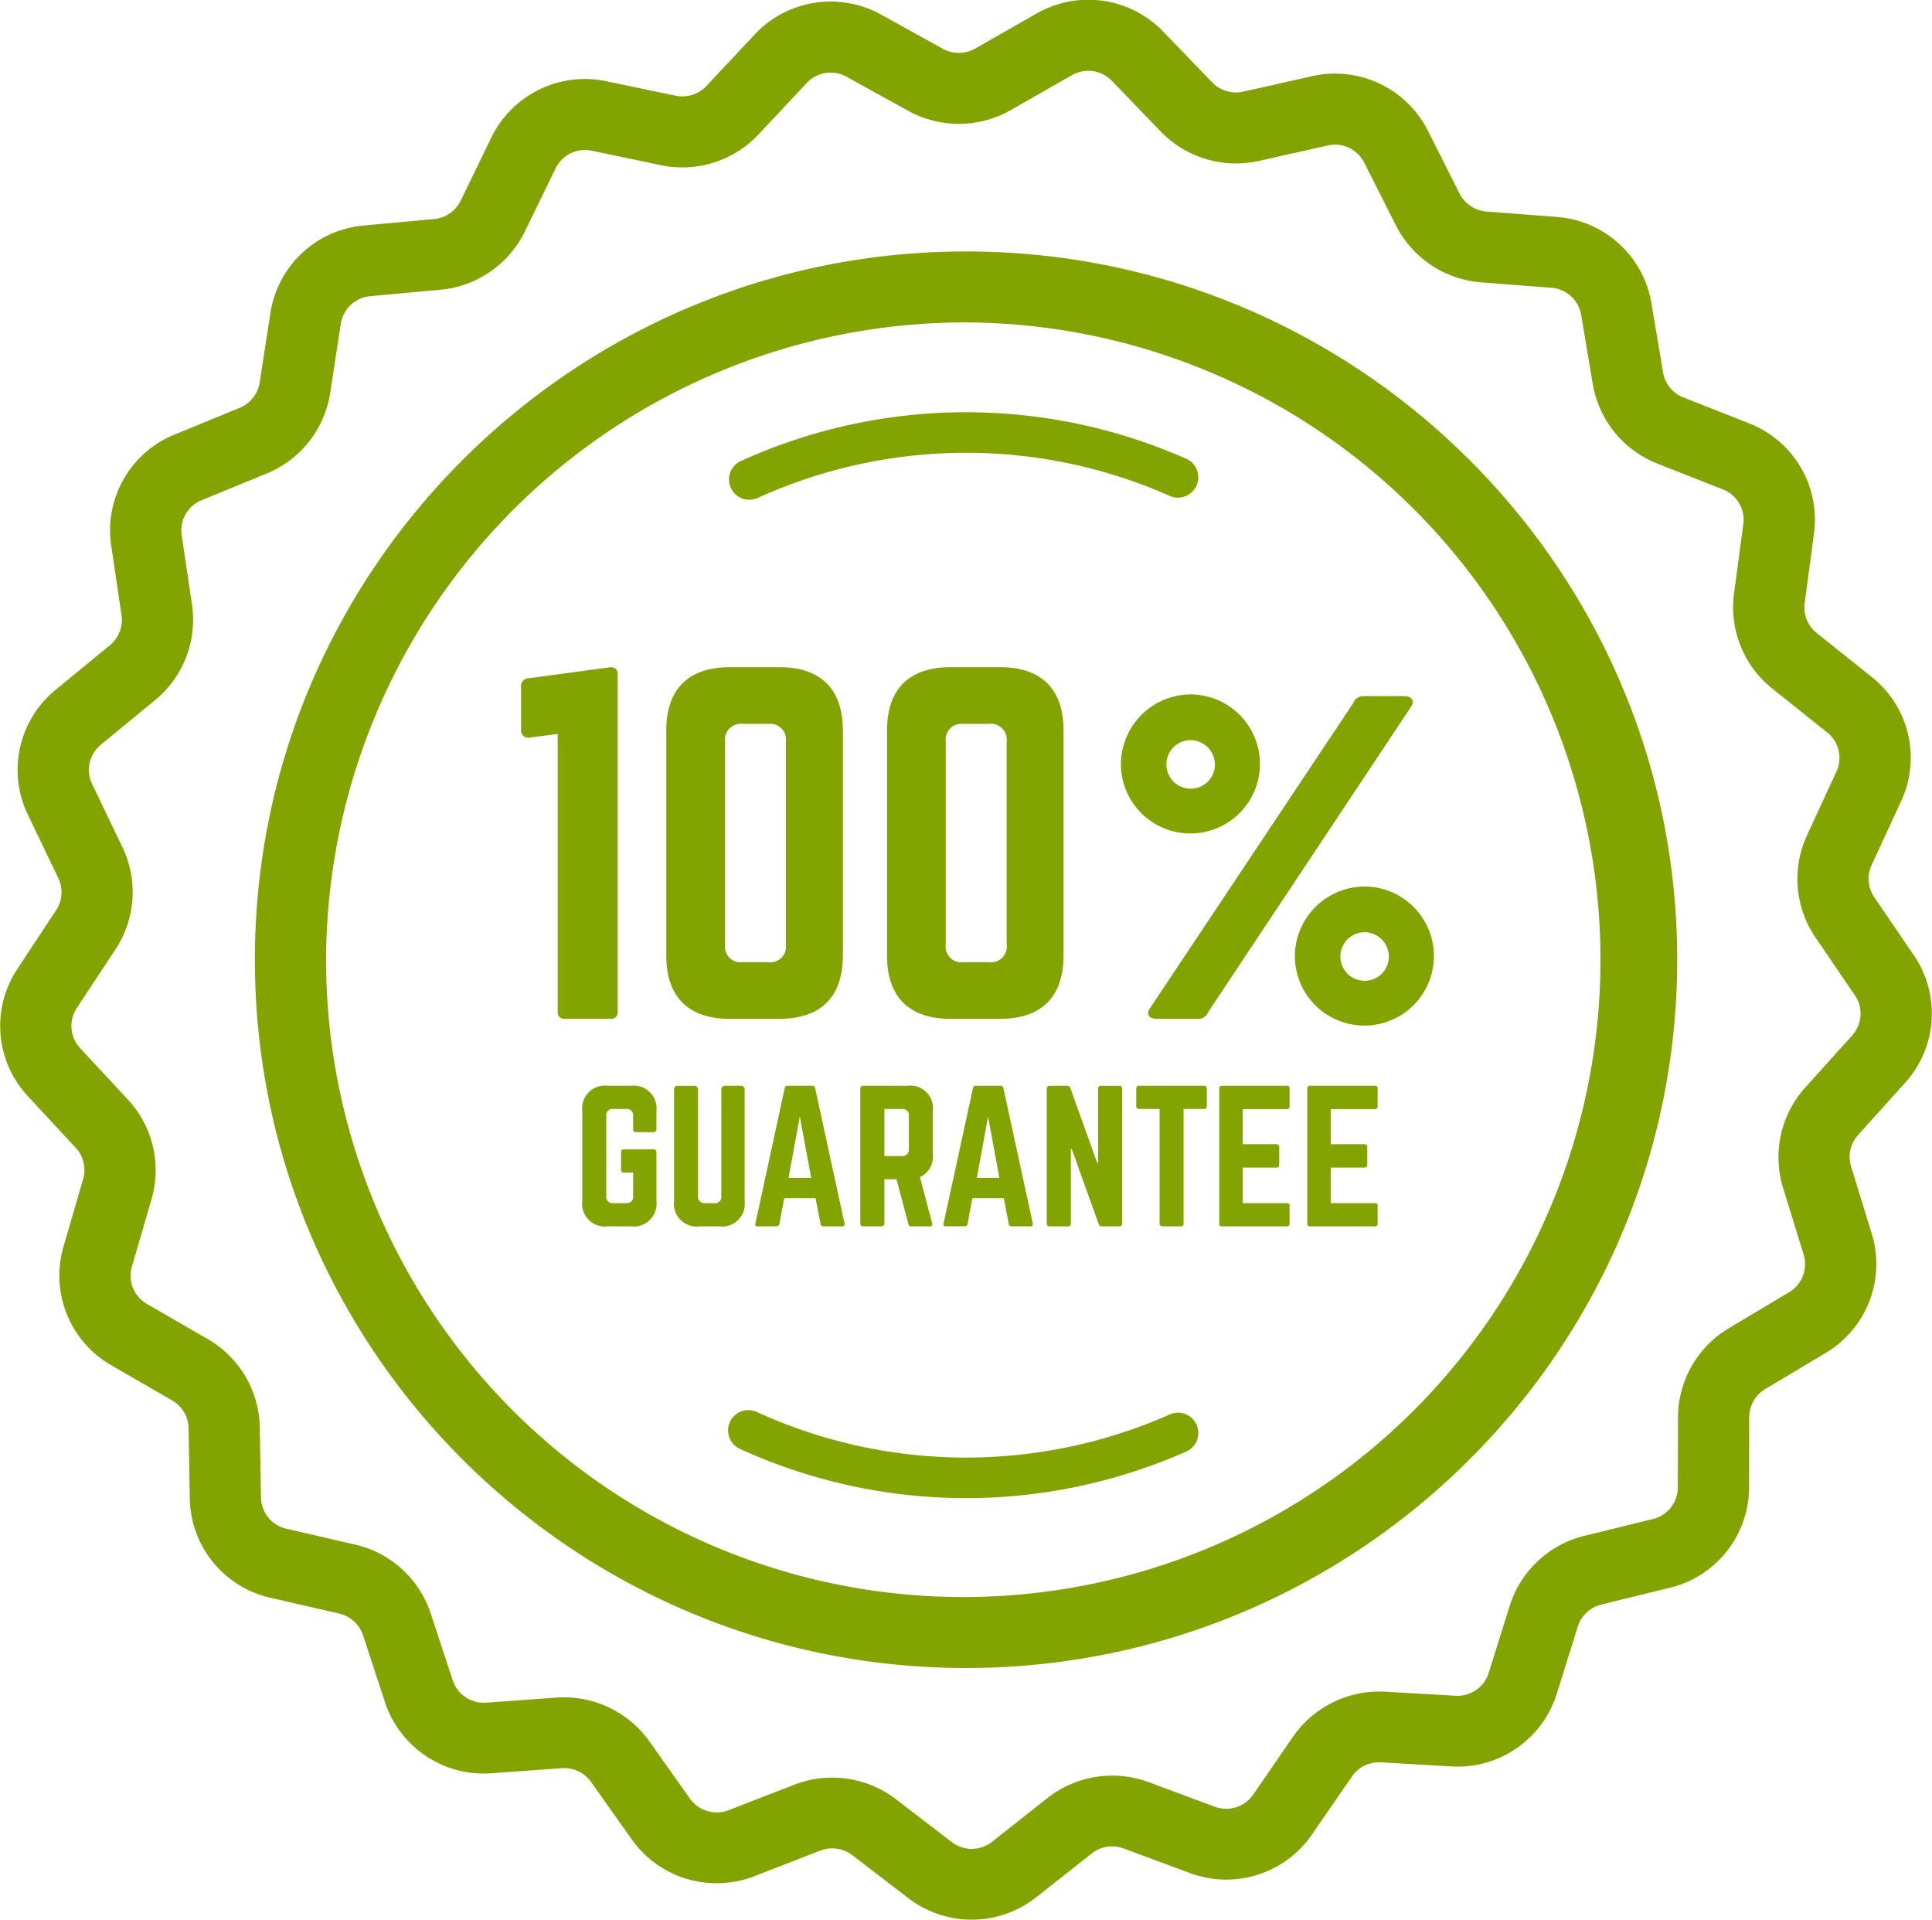 <svg xmlns="http://www.w3.org/2000/svg" width="190.25" height="189" viewBox="0 0 190.25 189">
  <defs>
    <style>
      .cls-1 {
        fill: #82a300;
        fill-rule: evenodd;
      }
    </style>
  </defs>
  <path id="_100.svg" data-name="100.svg" class="cls-1" d="M1600.34,123.009a3.233,3.233,0,0,1,.73,3.074l-1.94,6.659a10.173,10.173,0,0,0,4.69,11.66l6.02,3.482a3.236,3.236,0,0,1,1.61,2.724l0.12,6.93a10.18,10.18,0,0,0,7.93,9.766l6.79,1.561a3.247,3.247,0,0,1,2.34,2.131l2.16,6.59a10.237,10.237,0,0,0,10.47,7l6.95-.5a3.267,3.267,0,0,1,2.87,1.349l4.01,5.661a10.26,10.26,0,0,0,12.09,3.617l6.48-2.516a3.256,3.256,0,0,1,3.14.449l5.52,4.23a10.253,10.253,0,0,0,12.61-.09l5.46-4.308a3.253,3.253,0,0,1,3.13-.493l6.53,2.423a10.241,10.241,0,0,0,12.02-3.789l3.94-5.717a3.229,3.229,0,0,1,2.85-1.391l6.95,0.4a10.226,10.226,0,0,0,10.37-7.15l2.07-6.62a3.235,3.235,0,0,1,2.31-2.164l6.76-1.656a10.2,10.2,0,0,0,7.8-9.878l0.01-6.932a3.253,3.253,0,0,1,1.57-2.746l5.97-3.568a10.177,10.177,0,0,0,4.53-11.726l-2.04-6.63a3.215,3.215,0,0,1,.68-3.084l4.65-5.16a10.154,10.154,0,0,0,.86-12.534l-3.91-5.738a3.221,3.221,0,0,1-.26-3.149l2.91-6.295a10.141,10.141,0,0,0-2.89-12.227l-5.43-4.336a3.213,3.213,0,0,1-1.18-2.933l0.92-6.871a10.178,10.178,0,0,0-6.39-10.834l-6.47-2.549a3.237,3.237,0,0,1-2-2.456l-1.15-6.835a10.21,10.21,0,0,0-9.31-8.48l-6.94-.535a3.264,3.264,0,0,1-2.64-1.761l-3.12-6.194a10.244,10.244,0,0,0-11.41-5.369l-6.79,1.525a3.261,3.261,0,0,1-3.04-.91l-4.82-5a10.247,10.247,0,0,0-12.48-1.784l-6.04,3.45a3.27,3.27,0,0,1-3.18.023l-6.08-3.364a10.253,10.253,0,0,0-12.46,1.96l-4.75,5.07a3.268,3.268,0,0,1-3.03.953L1652.6,18a10.244,10.244,0,0,0-11.33,5.531l-3.03,6.238a3.245,3.245,0,0,1-2.61,1.8l-6.93.635a10.2,10.2,0,0,0-9.19,8.611l-1.06,6.851a3.23,3.23,0,0,1-1.96,2.484l-6.43,2.641a10.174,10.174,0,0,0-6.23,10.924l1.02,6.858a3.251,3.251,0,0,1-1.14,2.948l-5.37,4.413a10.154,10.154,0,0,0-2.72,12.267l3,6.253a3.2,3.2,0,0,1-.21,3.151l-3.82,5.793a10.144,10.144,0,0,0,1.03,12.52Zm0.11-13.777,3.82-5.792a10.212,10.212,0,0,0,.68-10l-3-6.254a3.2,3.2,0,0,1,.86-3.865l5.37-4.414a10.237,10.237,0,0,0,3.61-9.359l-1.02-6.858a3.2,3.2,0,0,1,1.96-3.441l6.44-2.641a10.271,10.271,0,0,0,6.22-7.884l1.05-6.852a3.226,3.226,0,0,1,2.9-2.712l6.93-.635a10.31,10.31,0,0,0,8.28-5.707l3.04-6.237a3.219,3.219,0,0,1,3.57-1.743l6.81,1.428a10.318,10.318,0,0,0,9.6-3.023l4.75-5.07a3.226,3.226,0,0,1,3.92-.618l6.09,3.364a10.341,10.341,0,0,0,10.07-.071l6.04-3.451a3.229,3.229,0,0,1,3.93.563l4.82,5a10.333,10.333,0,0,0,9.65,2.887l6.79-1.525a3.225,3.225,0,0,1,3.59,1.691l3.13,6.195a10.292,10.292,0,0,0,8.36,5.589l6.94,0.536A3.217,3.217,0,0,1,1748.58,41l1.15,6.836a10.264,10.264,0,0,0,6.34,7.8l6.47,2.549a3.2,3.2,0,0,1,2.01,3.413l-0.92,6.871a10.246,10.246,0,0,0,3.75,9.307l5.43,4.337a3.2,3.2,0,0,1,.91,3.852l-2.91,6.3a10.227,10.227,0,0,0,.82,9.993l3.91,5.737a3.205,3.205,0,0,1-.27,3.949l-4.65,5.161a10.23,10.23,0,0,0-2.17,9.79l2.04,6.629a3.214,3.214,0,0,1-1.43,3.7l-5.97,3.567a10.24,10.24,0,0,0-4.97,8.72l-0.02,6.931a3.2,3.2,0,0,1-2.46,3.112l-6.75,1.657a10.278,10.278,0,0,0-7.34,6.872l-2.07,6.619a3.218,3.218,0,0,1-3.26,2.252h-0.01l-6.95-.4a10.339,10.339,0,0,0-9.04,4.415l-3.93,5.717a3.23,3.23,0,0,1-3.79,1.194l-6.52-2.424a10.334,10.334,0,0,0-9.95,1.566l-5.46,4.308a3.225,3.225,0,0,1-3.97.028l-5.51-4.23a10.353,10.353,0,0,0-6.27-2.112,10.177,10.177,0,0,0-3.7.689l-6.49,2.515a3.238,3.238,0,0,1-3.81-1.139l-4.01-5.661a10.326,10.326,0,0,0-9.11-4.285l-6.94.5a3.219,3.219,0,0,1-3.3-2.206l-2.17-6.589a10.257,10.257,0,0,0-7.43-6.767l-6.78-1.561a3.213,3.213,0,0,1-2.5-3.076l-0.12-6.932a10.246,10.246,0,0,0-5.09-8.646l-6.02-3.482a3.188,3.188,0,0,1-1.48-3.674l1.94-6.657a10.23,10.23,0,0,0-2.31-9.76l-4.73-5.094A3.2,3.2,0,0,1,1600.45,109.232Zm87.56,64.99c38.61,0,70.03-31.282,70.03-69.733s-31.42-69.733-70.03-69.733-70.03,31.282-70.03,69.733S1649.39,174.222,1688.01,174.222Zm0-132.479a62.747,62.747,0,1,1-63.02,62.747A62.952,62.952,0,0,1,1688.01,41.743ZM1707.98,149.3a49.545,49.545,0,0,1-40.47-.235,2,2,0,1,0-1.67,3.628,53.568,53.568,0,0,0,43.77.255A2,2,0,1,0,1707.98,149.3Zm-41.31-90.1a2.025,2.025,0,0,0,.84-0.182,49.546,49.546,0,0,1,40.47-.236,2,2,0,1,0,1.63-3.648,53.572,53.572,0,0,0-43.77.255A1.994,1.994,0,0,0,1666.67,59.2Zm-16.45,60.19v8.857a2.235,2.235,0,0,0,2.5,2.492h2.3a2.244,2.244,0,0,0,2.5-2.492v-4.809a0.251,0.251,0,0,0-.28-0.277h-2.92a0.243,0.243,0,0,0-.28.277v1.73a0.25,0.25,0,0,0,.28.277h0.91v2.318a0.62,0.62,0,0,1-.7.692h-1.25a0.62,0.62,0,0,1-.7-0.692v-7.889a0.618,0.618,0,0,1,.7-0.692h1.25a0.627,0.627,0,0,1,.7.692v1.315a0.242,0.242,0,0,0,.27.277h1.74a0.259,0.259,0,0,0,.28-0.277v-1.8a2.243,2.243,0,0,0-2.5-2.491h-2.3A2.235,2.235,0,0,0,1650.22,119.394Zm15.99,8.857v-11a0.351,0.351,0,0,0-.35-0.346h-1.6a0.351,0.351,0,0,0-.35.346v10.518a0.612,0.612,0,0,1-.69.692h-0.91a0.612,0.612,0,0,1-.69-0.692V117.249a0.351,0.351,0,0,0-.35-0.346h-1.67a0.342,0.342,0,0,0-.34.346v11a2.231,2.231,0,0,0,2.5,2.492h1.94A2.238,2.238,0,0,0,1666.21,128.251Zm3.14,2.492a0.27,0.27,0,0,0,.28-0.243l0.47-2.525h3.09l0.49,2.525a0.261,0.261,0,0,0,.27.243h1.85a0.217,0.217,0,0,0,.24-0.295l-2.89-13.3a0.26,0.26,0,0,0-.29-0.242h-2.42a0.266,0.266,0,0,0-.29.242l-2.88,13.3a0.2,0.2,0,0,0,.22.295h1.86Zm2.29-10.813,1.12,6.038h-2.23Zm5.96-2.751v13.287a0.259,0.259,0,0,0,.28.277h1.81a0.259,0.259,0,0,0,.28-0.277v-4.36h1.19l1.17,4.394a0.267,0.267,0,0,0,.29.243h1.81a0.22,0.22,0,0,0,.24-0.312l-1.2-4.532a2.231,2.231,0,0,0,1.27-2.284v-4.221a2.235,2.235,0,0,0-2.5-2.491h-4.36A0.258,0.258,0,0,0,1677.6,117.179Zm2.37,2.007h1.72a0.62,0.62,0,0,1,.69.692v3.253a0.62,0.62,0,0,1-.69.692h-1.72v-4.637Zm11.43-2.283h-2.42a0.26,0.26,0,0,0-.29.242l-2.89,13.3a0.21,0.21,0,0,0,.23.295h1.86a0.261,0.261,0,0,0,.27-0.243l0.47-2.525h3.1l0.48,2.525a0.27,0.27,0,0,0,.28.243h1.84a0.22,0.22,0,0,0,.25-0.295l-2.89-13.3A0.266,0.266,0,0,0,1691.4,116.9Zm-2.33,9.065,1.11-6.038,1.11,6.038h-2.22Zm6.89-8.789v13.287a0.259,0.259,0,0,0,.28.277h1.81a0.25,0.25,0,0,0,.28-0.277v-7.335h0.09l2.65,7.386a0.311,0.311,0,0,0,.32.226h1.72a0.251,0.251,0,0,0,.27-0.277V117.179a0.251,0.251,0,0,0-.27-0.276h-1.81a0.249,0.249,0,0,0-.28.276v7.3h-0.1l-2.64-7.352a0.31,0.31,0,0,0-.32-0.225h-1.72A0.258,0.258,0,0,0,1695.96,117.179Zm15.49-.276h-6.4a0.258,0.258,0,0,0-.28.276v1.73a0.258,0.258,0,0,0,.28.277h2.02v11.28a0.244,0.244,0,0,0,.27.277h1.81a0.243,0.243,0,0,0,.28-0.277v-11.28h2.02a0.242,0.242,0,0,0,.27-0.277v-1.73A0.242,0.242,0,0,0,1711.45,116.9Zm8.14,0h-6.39a0.248,0.248,0,0,0-.26.276v13.287a0.249,0.249,0,0,0,.26.277h6.39a0.241,0.241,0,0,0,.28-0.277v-1.73a0.236,0.236,0,0,0-.28-0.277h-4.34v-3.5h3.32a0.263,0.263,0,0,0,.28-0.293v-1.713a0.263,0.263,0,0,0-.28-0.294h-3.32V119.2h4.34a0.254,0.254,0,0,0,.28-0.295v-1.73A0.241,0.241,0,0,0,1719.59,116.9Zm8.67,0h-6.39a0.248,0.248,0,0,0-.26.276v13.287a0.249,0.249,0,0,0,.26.277h6.39a0.241,0.241,0,0,0,.28-0.277v-1.73a0.236,0.236,0,0,0-.28-0.277h-4.34v-3.5h3.32a0.263,0.263,0,0,0,.28-0.293v-1.713a0.263,0.263,0,0,0-.28-0.294h-3.32V119.2h4.34a0.254,0.254,0,0,0,.28-0.295v-1.73A0.241,0.241,0,0,0,1728.26,116.9Zm-83.15-34.292,2.69-.346v27.353a0.621,0.621,0,0,0,.7.692h4.52a0.636,0.636,0,0,0,.69-0.692V76.379a0.637,0.637,0,0,0-.69-0.692l-8,1.082a0.8,0.8,0,0,0-.83.909v4.155A0.723,0.723,0,0,0,1645.11,82.611Zm19.64,27.7h4.87c4.09,0,6.26-2.164,6.26-6.232V81.919c0-4.068-2.17-6.232-6.26-6.232h-4.87c-4.08,0-6.26,2.164-6.26,6.232v22.159C1658.49,108.146,1660.67,110.31,1664.75,110.31ZM1664.28,83a1.551,1.551,0,0,1,1.73-1.731h2.52A1.554,1.554,0,0,1,1670.27,83v20a1.536,1.536,0,0,1-1.74,1.731h-2.52a1.533,1.533,0,0,1-1.73-1.731V83Zm27.07-7.314h-4.86c-4.09,0-6.26,2.164-6.26,6.232v22.159c0,4.068,2.17,6.232,6.26,6.232h4.86c4.09,0,6.26-2.164,6.26-6.232V81.919C1697.61,77.85,1695.44,75.686,1691.35,75.686Zm0.66,27.31a1.54,1.54,0,0,1-1.74,1.731h-2.52a1.54,1.54,0,0,1-1.74-1.731V83a1.558,1.558,0,0,1,1.74-1.731h2.52A1.558,1.558,0,0,1,1692.01,83v20Zm28.38,1.212a6.845,6.845,0,1,0,6.91-6.925A6.893,6.893,0,0,0,1720.39,104.208Zm9.26,0a2.39,2.39,0,1,1-2.35-2.424A2.42,2.42,0,0,1,1729.65,104.208Zm-26.39-18.914a6.845,6.845,0,1,0,6.91-6.925A6.9,6.9,0,0,0,1703.26,85.294Zm9.26,0a2.39,2.39,0,1,1-2.35-2.423A2.42,2.42,0,0,1,1712.52,85.294Zm-5.74,25.016h4.09a1.049,1.049,0,0,0,1-.692l19.99-30.08c0.39-.606-0.04-1-0.69-1h-4.04a1.04,1.04,0,0,0-1,.693l-20.04,30.08C1705.7,109.921,1706.13,110.31,1706.78,110.31Z" transform="translate(-1592.88 -10)"/>
</svg>

